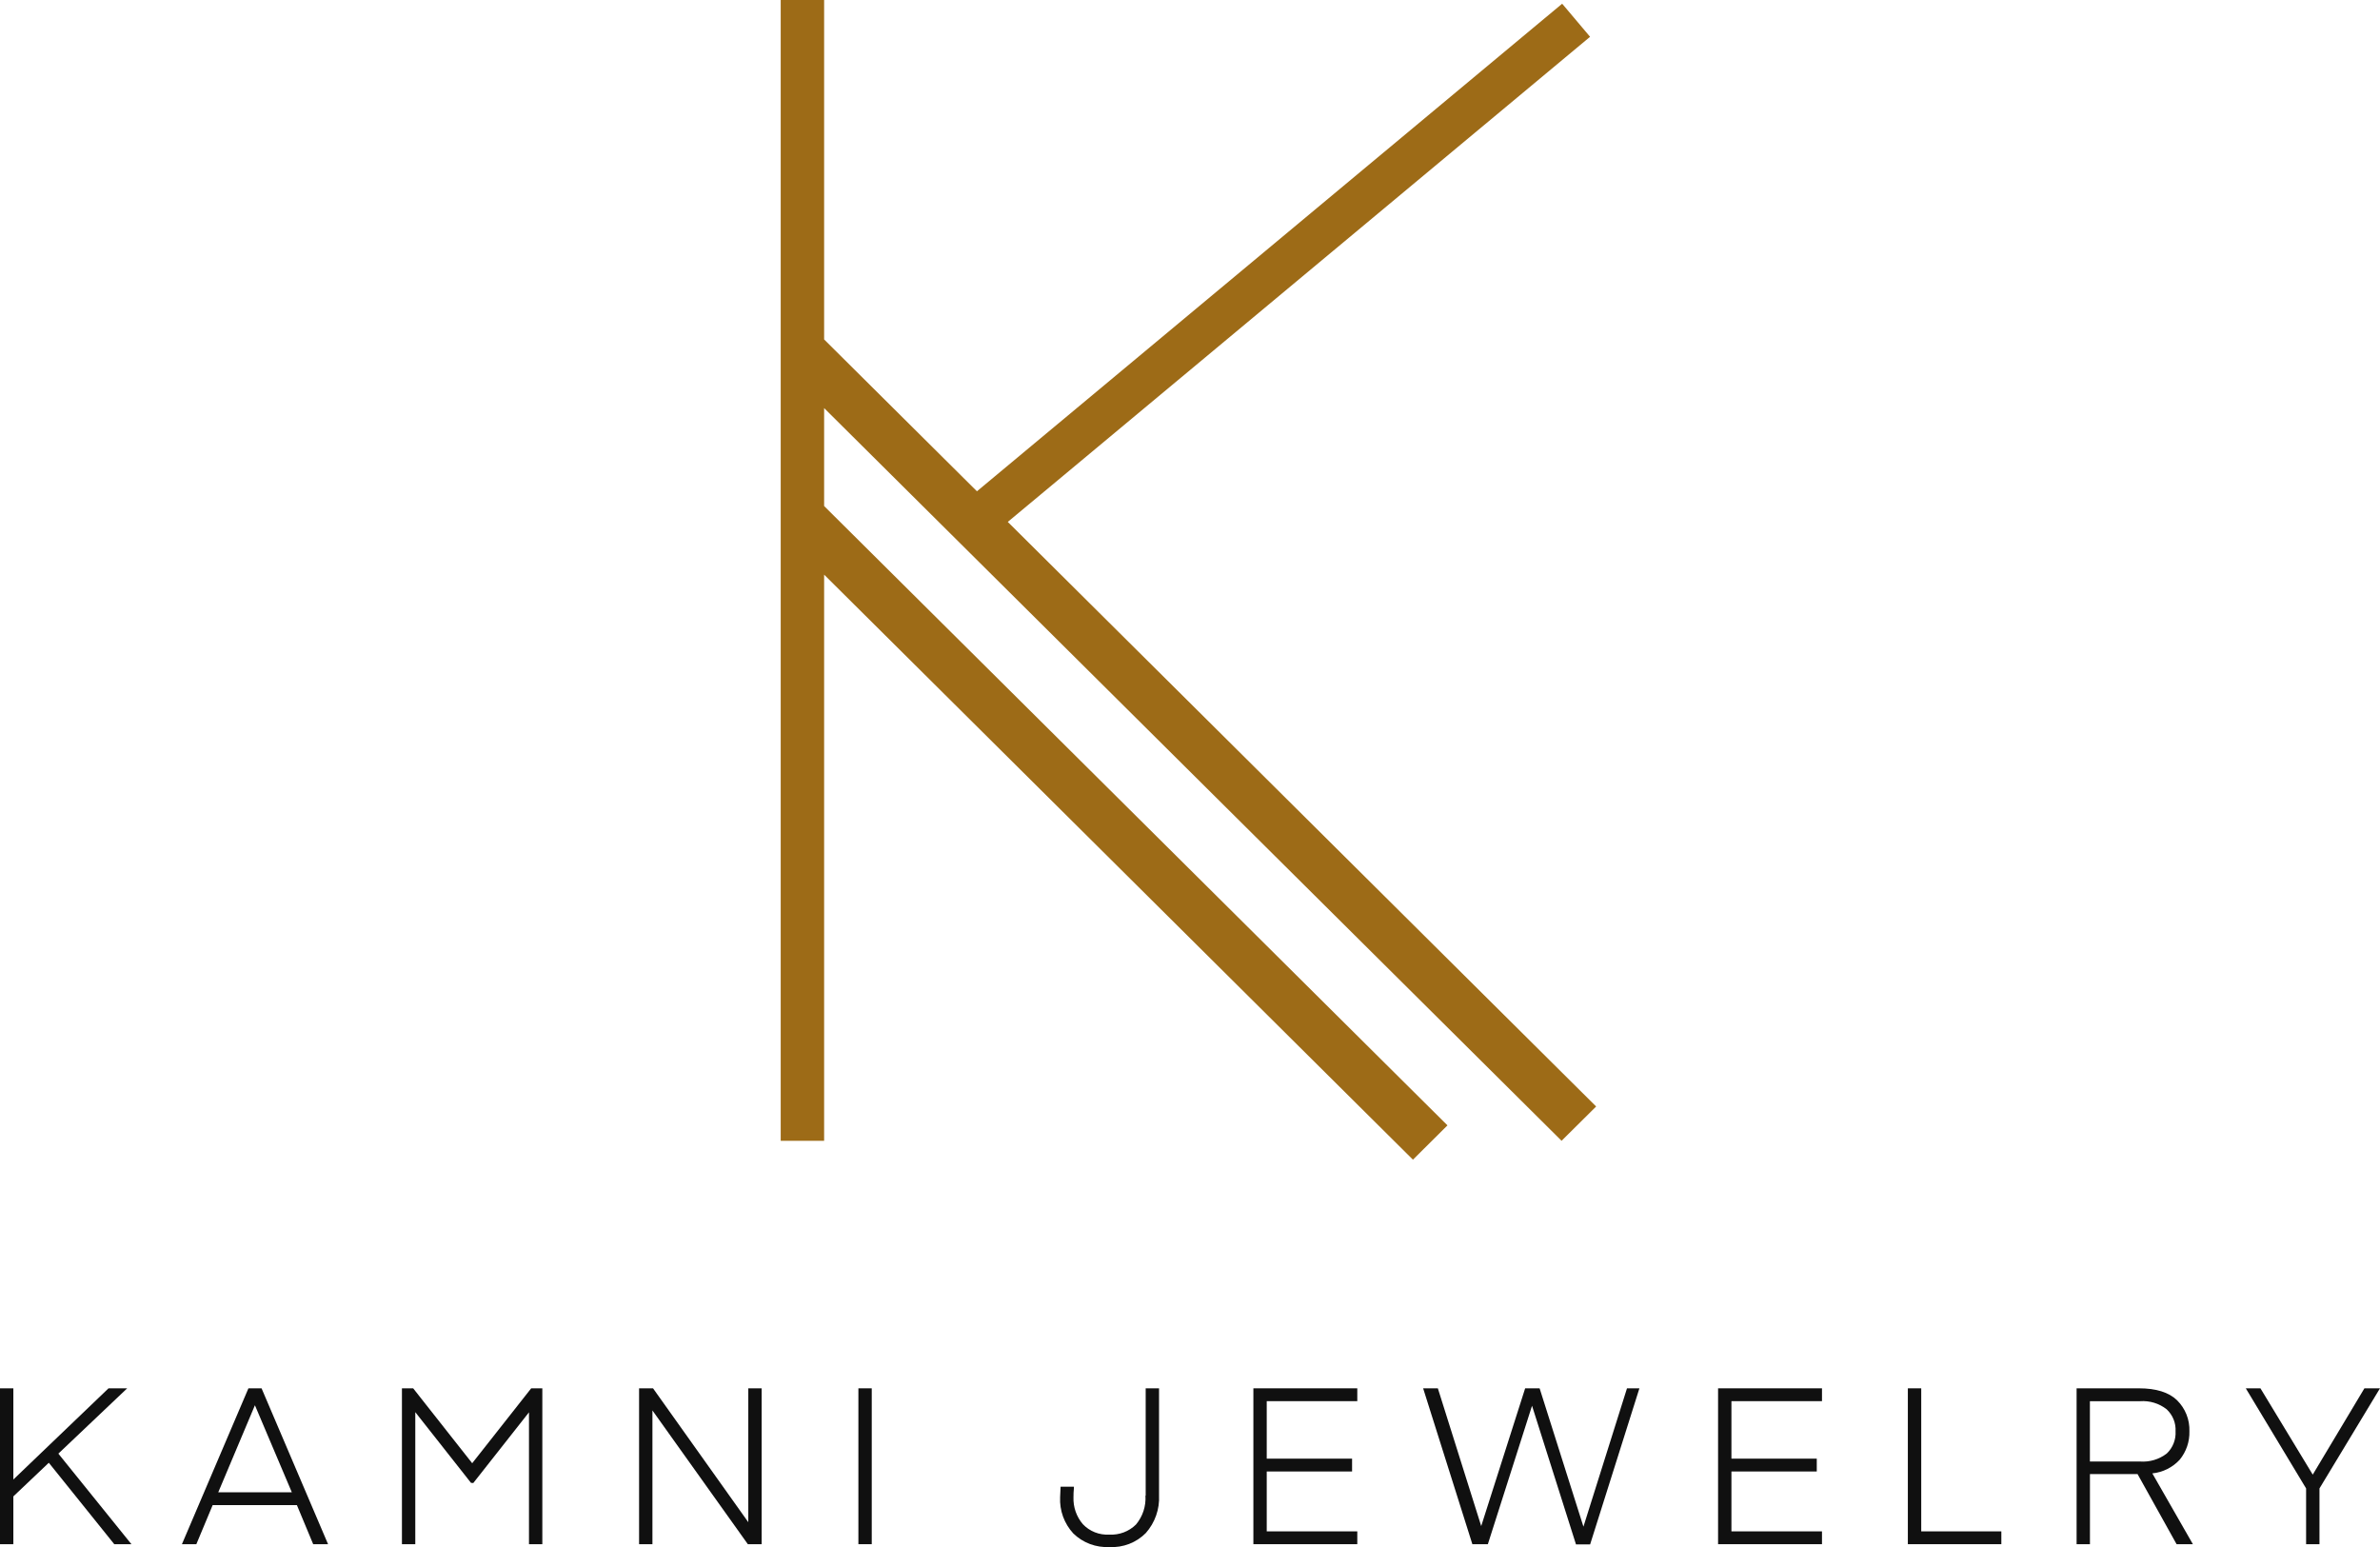 <?xml version="1.0" encoding="UTF-8"?> <svg xmlns="http://www.w3.org/2000/svg" width="100" height="65" viewBox="0 0 100 65" fill="none"> <g clip-path="url(#clip0_125_2)"> <path d="M5.344 58.333H4.56L0.561 62.165V58.333H0V64.882H0.561V62.874L2.051 61.46L4.801 64.882H5.522L2.452 61.077L5.344 58.333Z" fill="#101010"></path> <path d="M10.438 58.333L7.644 64.882H8.25L8.935 63.241H12.475L13.159 64.882H13.784L10.99 58.333H10.438ZM12.262 62.702H9.17L10.711 59.044L12.262 62.702Z" fill="#101010"></path> <path d="M19.84 61.48L17.36 58.333H16.888V64.882H17.449V59.334L19.774 62.285L19.79 62.305L19.886 62.312L22.226 59.341V64.882H22.787V58.333H22.319L19.84 61.48Z" fill="#101010"></path> <path d="M31.441 63.958L27.454 58.355L27.438 58.333H26.852V64.882H27.413V59.262L31.404 64.857L31.423 64.882H32.002V58.333H31.441V63.958Z" fill="#101010"></path> <path d="M36.628 58.333H36.067V64.882H36.628V58.333Z" fill="#101010"></path> <path d="M48.128 62.84C48.157 63.282 48.014 63.717 47.729 64.057C47.582 64.202 47.407 64.314 47.213 64.387C47.02 64.459 46.813 64.491 46.607 64.479C46.401 64.491 46.194 64.458 46.002 64.382C45.81 64.306 45.637 64.189 45.496 64.039C45.228 63.723 45.088 63.319 45.104 62.906C45.103 62.781 45.109 62.656 45.122 62.532V62.468H44.563L44.543 62.906C44.529 63.184 44.571 63.462 44.666 63.724C44.762 63.985 44.908 64.226 45.097 64.431C45.297 64.626 45.535 64.776 45.796 64.875C46.058 64.973 46.337 65.016 46.616 65.002C46.898 65.017 47.181 64.972 47.444 64.871C47.708 64.769 47.946 64.613 48.144 64.413C48.53 63.976 48.729 63.407 48.699 62.827V58.333H48.138V62.84H48.128Z" fill="#101010"></path> <path d="M52.663 64.882H57.029V64.343H53.224V61.827H56.81V61.288H53.224V58.872H57.029V58.333H52.663V64.882Z" fill="#101010"></path> <path d="M66.531 64.146L64.702 58.371L64.688 58.333H64.082L62.236 64.121L60.414 58.333H59.796L61.851 64.841L61.864 64.882H62.515L64.371 59.065L66.205 64.85L66.217 64.891H66.812L68.86 58.405L68.883 58.333H68.361L66.531 64.146Z" fill="#101010"></path> <path d="M72.188 64.882H76.554V64.343H72.749V61.827H76.335V61.288H72.749V58.872H76.554V58.333H72.188V64.882Z" fill="#101010"></path> <path d="M80.724 58.333H80.162V64.882H84.09V64.343H80.724V58.333Z" fill="#101010"></path> <path d="M91.586 61.331C91.86 60.994 92.004 60.572 91.992 60.139C92 59.897 91.959 59.657 91.869 59.432C91.78 59.207 91.644 59.004 91.472 58.833C91.127 58.5 90.591 58.333 89.875 58.333H87.252V64.882H87.813V61.936H89.813L91.453 64.882H92.138L90.434 61.907C90.876 61.862 91.286 61.657 91.586 61.331ZM91.41 60.139C91.42 60.312 91.392 60.485 91.328 60.646C91.264 60.807 91.166 60.953 91.04 61.072C90.72 61.319 90.32 61.438 89.916 61.408H87.811V58.874H89.916C90.319 58.844 90.719 58.965 91.036 59.214C91.162 59.332 91.261 59.476 91.326 59.635C91.391 59.795 91.419 59.967 91.41 60.139Z" fill="#101010"></path> <path d="M99.345 58.333L97.174 61.959L94.993 58.36L94.977 58.333H94.361L96.895 62.539V64.882H97.457V62.539L99.947 58.419L100 58.333H99.345Z" fill="#101010"></path> <path d="M34.627 17.147V21.262L60.818 47.284L59.367 48.726L34.627 24.145V47.932H32.803V0H34.627V14.262L41.048 20.642L65.637 0.156L66.81 1.546L42.344 21.929L67.065 46.491L65.612 47.932L34.627 17.147Z" fill="#9D6B17"></path> </g> <defs> <clipPath id="clip0_125_2"> <rect width="100" height="65" fill="white"></rect> </clipPath> </defs> </svg> 
